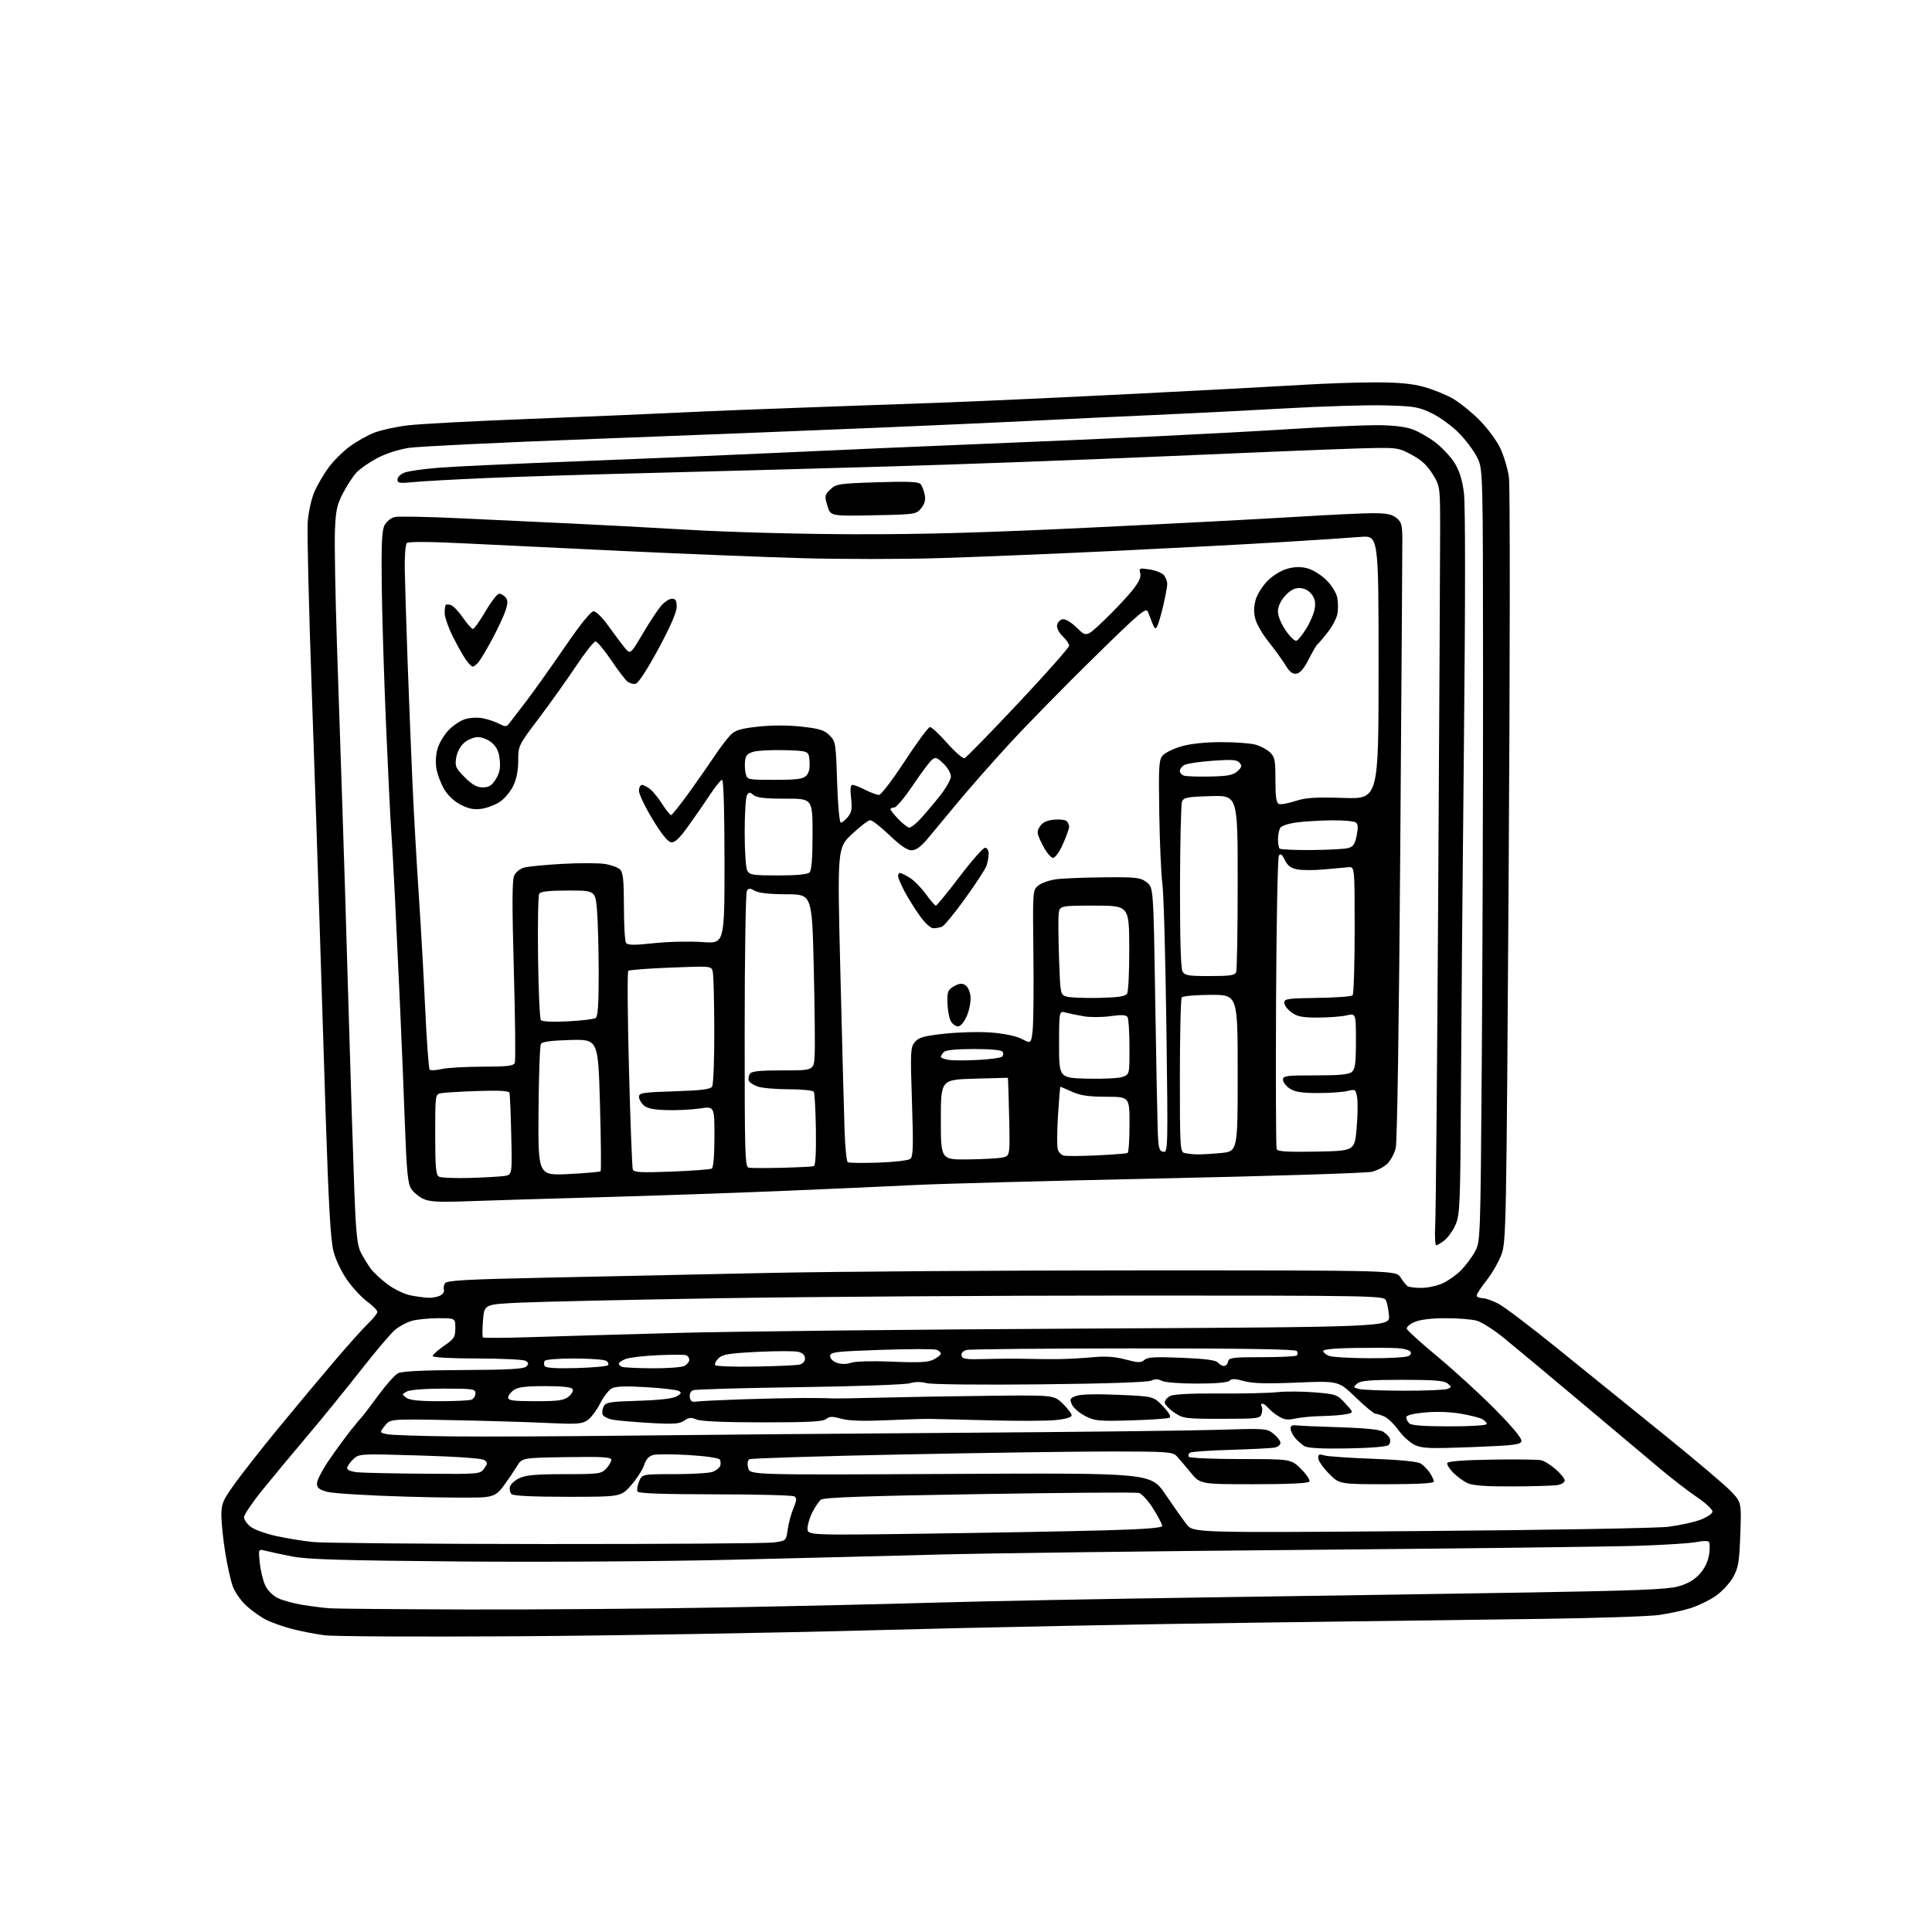 <?xml version="1.0" encoding="UTF-8" standalone="no"?>
<svg 
  version="1.1" 
  xmlns="http://www.w3.org/2000/svg" 
  xmlns:xlink="http://www.w3.org/1999/xlink" 
  xmlns:svg="http://www.w3.org/2000/svg"
  xmlns:rdf="http://www.w3.org/1999/02/22-rdf-syntax-ns#"
  xmlns:cc="http://creativecommons.org/ns#"
  xmlns:dc="http://purl.org/dc/elements/1.1/"
  viewBox="0 0 768 768"
  width="768"
  height="768"
>
<style>svg {background-color: white; }</style>"
<path stroke="none" fill="black" fill-rule="evenodd" d="M205.50,650.44C167.00,650.69 132.57,650.52 129.00,650.05C125.42,649.58 119.60,648.45 116.06,647.52C112.52,646.60 107.89,644.96 105.76,643.88C103.64,642.80 100.16,640.33 98.01,638.39C95.87,636.46 93.42,632.99 92.56,630.69C91.71,628.38 90.33,622.23 89.51,617.00C88.68,611.77 88.01,605.18 88.00,602.36C88.00,597.73 88.54,596.46 93.36,589.73C96.32,585.62 104.04,575.78 110.53,567.88C117.03,559.97 126.94,548.10 132.56,541.50C138.18,534.90 144.40,527.95 146.39,526.05C148.38,524.16 150.00,522.11 150.00,521.50C150.00,520.88 148.21,519.06 146.01,517.44C143.82,515.82 140.24,511.98 138.06,508.91C135.80,505.72 133.44,500.78 132.56,497.41C131.43,493.03 130.63,479.22 129.48,444.00C128.62,417.88 127.49,382.32 126.97,365.00C126.44,347.68 125.06,306.73 123.91,274.00C122.75,241.27 122.04,211.35 122.32,207.50C122.60,203.65 123.78,198.29 124.95,195.59C126.11,192.89 128.65,188.52 130.58,185.89C132.52,183.25 136.34,179.45 139.08,177.44C141.82,175.43 146.24,172.96 148.90,171.95C151.56,170.94 157.50,169.65 162.12,169.09C166.73,168.52 188.50,167.37 210.50,166.52C232.50,165.67 259.50,164.53 270.50,163.99C281.50,163.45 303.77,162.55 320.00,162.00C336.23,161.44 361.65,160.53 376.50,159.97C391.35,159.41 425.77,157.82 453.00,156.44C480.23,155.07 509.48,153.50 518.00,152.97C526.52,152.44 539.36,152.01 546.52,152.00C556.08,152.00 561.30,152.49 566.14,153.83C569.78,154.84 574.94,156.94 577.62,158.51C580.31,160.08 585.00,163.87 588.06,166.93C591.12,169.99 594.83,174.97 596.30,178.00C597.77,181.03 599.36,186.33 599.83,189.80C600.30,193.30 600.26,262.12 599.73,344.80C598.81,488.87 598.72,493.66 596.82,498.75C595.74,501.64 593.09,506.24 590.93,508.97C588.77,511.71 587.00,514.40 587.00,514.97C587.00,515.54 588.01,516.01 589.25,516.03C590.49,516.04 593.39,517.06 595.71,518.28C598.03,519.50 608.54,527.48 619.07,536.00C629.60,544.52 648.41,559.73 660.86,569.79C673.31,579.84 685.47,590.12 687.88,592.61C692.26,597.16 692.26,597.16 691.80,609.91C691.40,621.02 691.03,623.21 688.92,627.00C687.59,629.38 684.44,632.75 681.91,634.48C679.39,636.21 674.89,638.38 671.91,639.30C668.94,640.23 663.35,641.43 659.50,641.98C655.65,642.53 634.95,643.22 613.50,643.52C592.05,643.82 540.08,644.51 498.00,645.05C455.93,645.59 388.65,646.92 348.50,648.01C308.35,649.10 244.00,650.19 205.50,650.44zM186.00,639.79C213.78,639.86 259.68,639.50 288.00,638.98C316.32,638.46 354.35,637.60 372.50,637.05C390.65,636.51 439.02,635.58 480.00,634.99C520.98,634.40 578.58,633.52 608.00,633.03C649.96,632.33 662.68,631.82 666.98,630.66C670.76,629.63 673.41,628.13 675.57,625.77C677.58,623.58 678.93,620.83 679.38,618.02C679.76,615.63 679.72,613.32 679.29,612.89C678.85,612.45 676.70,612.49 674.50,612.97C672.30,613.45 661.95,614.12 651.50,614.47C641.05,614.83 581.65,615.55 519.50,616.09C457.35,616.62 391.65,617.46 373.50,617.95C355.35,618.44 318.00,619.37 290.50,620.03C262.25,620.70 215.05,620.99 182.00,620.71C135.71,620.30 121.93,619.89 116.00,618.70C111.88,617.88 107.19,616.87 105.59,616.46C102.69,615.71 102.69,615.71 103.27,621.28C103.58,624.35 104.57,628.39 105.45,630.26C106.40,632.26 108.48,634.33 110.49,635.29C112.37,636.19 116.75,637.39 120.21,637.96C123.67,638.52 128.53,639.14 131.00,639.32C133.47,639.50 158.22,639.71 186.00,639.79zM217.00,613.78C264.02,613.80 304.75,613.53 307.49,613.16C312.48,612.50 312.48,612.50 313.12,608.00C313.47,605.52 314.50,601.73 315.40,599.57C316.71,596.45 316.79,595.48 315.77,594.84C315.07,594.39 300.91,594.02 284.31,594.02C264.13,594.01 253.90,593.65 253.46,592.94C253.10,592.36 253.36,590.56 254.03,588.94C255.24,586.00 255.24,586.00 268.06,586.00C275.10,586.00 281.96,585.58 283.30,585.08C284.63,584.57 285.97,583.52 286.27,582.74C286.57,581.96 286.51,580.82 286.13,580.21C285.74,579.58 280.49,578.81 273.85,578.41C267.47,578.03 261.10,578.01 259.70,578.36C257.95,578.80 256.80,580.07 256.03,582.42C255.41,584.29 253.08,587.89 250.87,590.42C246.83,595.00 246.83,595.00 225.62,595.00C211.71,595.00 204.03,594.63 203.32,593.92C202.72,593.32 202.45,592.00 202.71,590.98C202.98,589.97 204.68,588.43 206.50,587.57C209.03,586.37 213.22,586.00 224.36,586.00C238.05,586.00 239.04,585.87 240.96,583.81C242.08,582.61 243.00,581.02 243.00,580.29C243.00,579.22 239.52,579.01 225.27,579.23C207.54,579.50 207.54,579.50 205.52,582.81C204.41,584.63 202.13,588.01 200.45,590.31C197.88,593.84 196.71,594.60 192.95,595.12C190.50,595.46 176.30,595.38 161.38,594.94C146.47,594.51 132.40,593.65 130.13,593.04C126.82,592.14 126.00,591.47 126.00,589.64C126.00,588.38 128.25,584.09 131.01,580.09C133.76,576.09 137.70,570.72 139.76,568.16C141.82,565.60 143.75,563.27 144.06,563.00C144.37,562.73 147.17,559.04 150.28,554.80C153.39,550.57 156.94,546.57 158.17,545.91C159.71,545.09 167.83,544.68 184.15,544.61C202.11,544.53 208.22,544.19 209.19,543.21C210.25,542.15 210.21,541.74 208.99,540.97C208.17,540.45 199.51,540.02 189.75,540.02C179.19,540.01 172.00,539.61 172.00,539.05C172.00,538.52 174.03,536.70 176.50,535.00C180.55,532.21 181.00,531.51 181.00,527.95C181.00,524.00 181.00,524.00 174.25,524.01C170.54,524.01 165.83,524.48 163.78,525.04C161.74,525.61 158.69,527.23 157.01,528.65C155.33,530.06 149.15,537.36 143.28,544.86C137.41,552.36 127.84,564.12 122.01,571.00C116.18,577.88 108.17,587.52 104.21,592.43C100.24,597.34 97.00,602.15 97.00,603.11C97.00,604.07 98.16,605.76 99.57,606.87C100.98,607.98 105.49,609.64 109.58,610.55C113.68,611.46 120.29,612.55 124.27,612.97C128.24,613.39 169.97,613.75 217.00,613.78zM368.75,609.64C395.01,609.28 426.74,608.69 439.25,608.34C455.14,607.89 462.00,607.36 462.00,606.57C462.00,605.95 460.39,602.86 458.42,599.72C456.38,596.46 453.91,593.77 452.67,593.46C451.48,593.16 422.89,593.37 389.14,593.93C343.74,594.67 327.40,595.25 326.32,596.15C325.51,596.82 323.99,599.07 322.93,601.14C321.87,603.22 321.00,606.13 321.00,607.61C321.00,610.30 321.00,610.30 368.75,609.64zM564.76,608.62C614.48,608.24 658.76,607.47 663.14,606.92C667.52,606.37 673.22,605.14 675.80,604.18C678.37,603.23 680.60,601.78 680.74,600.97C680.88,600.13 678.29,597.67 674.66,595.20C671.18,592.84 664.74,587.89 660.34,584.20C655.95,580.52 641.65,568.50 628.56,557.50C615.48,546.50 601.56,534.90 597.64,531.73C593.71,528.55 588.93,525.52 587.00,524.98C585.08,524.45 579.55,524.01 574.72,524.01C569.20,524.00 564.61,524.55 562.38,525.49C560.38,526.32 559.00,527.53 559.23,528.24C559.45,528.93 565.00,533.95 571.57,539.39C578.13,544.84 588.36,554.20 594.31,560.21C601.07,567.03 605.00,571.76 604.80,572.82C604.52,574.29 602.11,574.59 585.13,575.25C568.31,575.89 565.34,575.78 562.36,574.37C560.48,573.47 557.57,570.83 555.89,568.50C554.21,566.16 551.73,563.74 550.37,563.12C549.02,562.51 547.40,562.00 546.78,562.00C546.17,562.00 542.61,559.06 538.88,555.46C532.11,548.91 532.11,548.91 515.60,549.60C503.37,550.11 497.90,549.95 494.49,549.00C491.04,548.03 489.61,547.99 488.75,548.85C488.01,549.59 483.31,550.00 475.73,550.00C469.00,550.00 462.98,549.52 461.81,548.90C460.37,548.13 459.11,548.11 457.62,548.83C456.31,549.47 439.50,550.03 413.56,550.30C389.35,550.55 370.20,550.34 368.26,549.81C366.14,549.22 363.72,549.24 361.70,549.86C359.94,550.41 340.20,551.11 317.84,551.42C295.48,551.73 276.45,552.28 275.54,552.62C274.57,553.00 274.02,554.12 274.20,555.38C274.43,557.02 275.07,557.42 277.00,557.14C278.38,556.94 286.25,556.55 294.50,556.27C302.75,556.00 313.55,555.75 318.50,555.73C323.45,555.70 328.62,555.77 330.00,555.87C331.38,555.97 340.38,555.84 350.00,555.59C359.62,555.34 379.08,555.00 393.23,554.85C418.95,554.56 418.95,554.56 422.48,557.98C424.41,559.86 426.00,561.94 426.00,562.62C426.00,563.38 423.66,564.09 419.75,564.50C416.31,564.86 404.27,564.90 393.00,564.60C381.73,564.30 370.93,564.04 369.00,564.03C367.07,564.01 359.46,564.26 352.08,564.58C342.94,564.98 337.28,564.78 334.34,563.95C330.83,562.97 329.71,563.00 328.40,564.09C327.14,565.12 321.46,565.42 303.14,565.41C287.82,565.41 278.58,565.00 276.87,564.27C274.76,563.37 273.80,563.45 271.99,564.72C270.13,566.02 267.85,566.18 258.62,565.66C252.51,565.31 245.84,564.74 243.81,564.39C241.78,564.04 239.87,563.10 239.56,562.31C239.26,561.51 239.45,560.03 239.98,559.03C240.84,557.44 242.62,557.15 253.73,556.83C261.94,556.59 267.36,555.97 268.91,555.11C270.87,554.01 271.04,553.60 269.84,552.93C269.03,552.48 263.19,551.79 256.87,551.42C248.80,550.93 244.72,551.08 243.19,551.90C241.98,552.54 239.87,555.30 238.49,558.02C237.11,560.74 234.84,563.72 233.44,564.63C231.23,566.08 229.04,566.21 217.19,565.64C209.66,565.28 192.61,564.77 179.30,564.52C155.10,564.05 155.10,564.05 152.97,566.77C150.83,569.49 150.83,569.49 153.92,570.12C155.62,570.47 167.25,570.86 179.76,570.99C192.27,571.12 224.10,570.98 250.50,570.68C276.90,570.37 335.85,569.87 381.50,569.56C427.15,569.25 473.27,568.72 484.00,568.38C503.03,567.78 503.57,567.82 506.25,569.95C507.76,571.16 509.00,572.78 509.00,573.55C509.00,574.33 507.99,575.17 506.75,575.42C505.51,575.68 497.68,576.08 489.34,576.33C481.01,576.57 473.69,577.07 473.08,577.45C472.47,577.83 472.23,578.56 472.54,579.07C472.87,579.59 481.88,580.00 493.18,580.00C513.24,580.00 513.24,580.00 517.20,583.96C519.38,586.14 520.87,588.39 520.52,588.96C520.11,589.63 512.17,590.00 498.49,590.00C477.10,590.00 477.10,590.00 473.30,585.34C471.21,582.78 468.71,579.86 467.75,578.84C466.15,577.15 464.01,577.00 442.25,576.98C429.19,576.97 391.62,577.50 358.76,578.17C325.90,578.83 298.50,579.69 297.87,580.08C297.17,580.52 297.00,581.84 297.42,583.55C298.12,586.32 298.12,586.32 377.81,585.91C457.50,585.50 457.50,585.50 463.25,594.00C466.41,598.67 470.20,604.03 471.67,605.91C474.34,609.32 474.34,609.32 564.76,608.62zM601.50,590.88C590.99,590.93 585.60,590.55 583.50,589.62C581.85,588.88 579.25,587.02 577.72,585.47C576.19,583.93 575.11,582.18 575.30,581.59C575.54,580.88 581.69,580.40 593.08,580.22C602.66,580.06 611.50,580.18 612.73,580.48C613.96,580.78 616.55,582.42 618.48,584.12C620.42,585.82 622.00,587.80 622.00,588.52C622.00,589.25 620.76,590.06 619.25,590.32C617.74,590.59 609.75,590.84 601.50,590.88zM551.21,590.00C532.42,590.00 532.42,590.00 528.21,585.71C525.89,583.35 524.00,580.60 524.00,579.60C524.00,578.14 524.46,577.92 526.25,578.52C527.49,578.93 536.15,579.54 545.50,579.88C555.85,580.26 563.33,580.97 564.61,581.71C565.77,582.37 567.46,584.05 568.36,585.42C569.26,586.80 570.00,588.40 570.00,588.96C570.00,589.64 563.50,590.00 551.21,590.00zM168.69,585.83C190.67,586.00 190.90,585.98 192.46,583.75C193.86,581.75 193.87,581.38 192.53,580.40C191.60,579.72 181.75,579.02 166.90,578.58C142.81,577.86 142.77,577.86 140.39,580.10C139.07,581.34 138.00,582.92 138.00,583.62C138.00,584.38 139.69,585.04 142.25,585.27C144.59,585.48 156.49,585.73 168.69,585.83zM535.70,575.77C525.21,575.95 519.88,575.66 518.51,574.84C517.42,574.17 515.75,572.70 514.80,571.57C513.84,570.43 513.05,568.77 513.03,567.89C513.01,566.78 513.71,566.38 515.25,566.59C516.49,566.77 524.30,567.12 532.62,567.36C542.69,567.67 548.44,568.26 549.85,569.14C551.01,569.86 552.21,571.10 552.51,571.90C552.82,572.69 552.58,573.82 551.98,574.42C551.33,575.07 544.92,575.61 535.70,575.77zM576.20,567.00C585.04,567.00 591.00,566.61 591.00,566.04C591.00,565.50 590.18,564.63 589.18,564.10C588.18,563.56 584.33,562.59 580.62,561.95C576.54,561.24 570.95,561.05 566.44,561.47C561.65,561.92 559.00,562.60 559.00,563.39C559.00,564.05 559.54,565.14 560.20,565.80C561.03,566.63 566.02,567.00 576.20,567.00zM449.67,564.62C436.63,565.00 435.17,564.85 431.34,562.86C429.05,561.67 426.69,559.63 426.10,558.32C425.14,556.20 425.32,555.83 427.76,554.90C429.48,554.24 435.69,554.08 444.50,554.46C458.50,555.06 458.50,555.06 462.26,558.97C464.60,561.39 465.61,563.12 464.93,563.54C464.34,563.91 457.47,564.40 449.67,564.62zM514.82,563.90C511.97,564.56 510.49,564.37 508.32,563.04C506.77,562.10 504.88,560.58 504.13,559.66C503.37,558.75 502.33,558.00 501.82,558.00C501.30,558.00 501.16,558.45 501.51,559.01C501.85,559.56 501.84,560.91 501.50,562.01C500.90,563.88 499.96,564.00 485.66,564.00C471.04,564.00 470.32,563.90 466.73,561.46C464.68,560.07 463.00,558.28 463.00,557.50C463.00,556.71 463.95,555.56 465.10,554.95C466.45,554.22 473.34,553.86 484.35,553.94C493.78,554.01 504.31,553.77 507.74,553.41C511.17,553.05 517.90,553.09 522.70,553.49C531.08,554.19 531.56,554.36 534.77,557.86C538.11,561.50 538.11,561.50 535.31,562.13C533.76,562.48 529.35,562.83 525.50,562.91C521.65,562.98 516.84,563.43 514.82,563.90zM174.61,557.00C180.78,557.00 186.55,556.73 187.42,556.39C188.29,556.06 189.00,554.93 189.00,553.89C189.00,552.14 188.10,552.00 176.43,552.00C168.99,552.00 163.01,552.46 161.75,553.13C159.71,554.23 159.70,554.31 161.51,555.63C162.83,556.60 166.69,557.00 174.61,557.00zM212.89,557.00C221.97,557.00 224.16,556.69 226.05,555.16C227.33,554.12 228.01,552.82 227.60,552.16C227.13,551.40 223.35,551.00 216.66,551.00C209.03,551.00 205.88,551.39 204.22,552.56C203.00,553.41 202.00,554.76 202.00,555.56C202.00,556.73 204.07,557.00 212.89,557.00zM558.00,552.83C566.52,552.85 574.33,552.53 575.35,552.13C577.10,551.44 577.11,551.33 575.44,549.95C574.07,548.81 570.19,548.50 557.50,548.50C544.66,548.50 540.94,548.81 539.52,549.98C537.83,551.38 537.86,551.50 540.12,552.13C541.43,552.50 549.48,552.81 558.00,552.83zM229.03,543.83C235.52,543.65 241.20,543.14 241.64,542.70C242.08,542.25 241.78,541.47 240.97,540.96C240.16,540.45 234.46,540.02 228.31,540.02C221.91,540.01 216.85,540.43 216.50,541.00C216.16,541.55 216.18,542.49 216.55,543.08C216.99,543.79 221.30,544.05 229.03,543.83zM259.32,543.92C265.26,543.96 271.00,543.53 272.07,542.96C273.13,542.40 274.00,541.31 274.00,540.55C274.00,539.79 273.44,538.97 272.75,538.72C272.06,538.47 267.00,538.47 261.50,538.71C256.00,538.96 250.26,539.62 248.75,540.20C247.24,540.77 246.00,541.60 246.00,542.04C246.00,542.48 246.56,543.06 247.25,543.34C247.94,543.62 253.37,543.88 259.32,543.92zM300.15,543.23C308.59,543.09 316.51,542.74 317.75,542.46C319.15,542.15 320.00,541.22 320.00,540.00C320.00,538.71 319.09,537.81 317.35,537.37C315.90,537.01 308.59,537.02 301.10,537.39C289.75,537.96 287.19,538.38 285.63,539.93C284.60,540.96 283.99,542.18 284.28,542.65C284.57,543.12 291.71,543.38 300.15,543.23zM338.38,541.70C340.08,541.12 346.86,540.95 354.83,541.28C365.58,541.73 368.97,541.55 371.20,540.40C372.74,539.60 374.00,538.56 374.00,538.08C374.00,537.60 373.22,536.92 372.27,536.55C371.32,536.19 361.42,536.21 350.27,536.59C331.82,537.23 330.00,537.45 330.00,539.06C330.00,540.10 331.14,541.22 332.75,541.76C334.49,542.35 336.56,542.33 338.38,541.70zM486.55,543.00C487.27,543.00 488.01,542.21 488.19,541.25C488.49,539.69 489.95,539.50 501.67,539.50C508.90,539.50 515.13,539.19 515.51,538.82C515.89,538.44 515.90,537.65 515.54,537.07C515.09,536.33 495.09,536.00 450.69,536.01C415.39,536.02 385.47,536.30 384.20,536.64C382.79,537.02 382.02,537.88 382.22,538.88C382.49,540.26 383.93,540.46 392.02,540.23C397.23,540.09 404.43,540.05 408.00,540.15C411.57,540.25 417.43,540.30 421.00,540.26C424.57,540.21 430.65,539.88 434.50,539.51C439.51,539.04 443.19,539.29 447.43,540.42C452.52,541.76 453.58,541.79 454.93,540.59C456.18,539.47 459.22,539.30 469.75,539.74C479.12,540.13 483.32,540.68 484.12,541.64C484.74,542.39 485.83,543.00 486.55,543.00zM544.50,539.92C552.20,539.95 559.17,539.55 559.99,539.03C560.97,538.41 561.14,537.75 560.49,537.12C559.95,536.59 557.70,536.05 555.50,535.91C553.30,535.76 545.76,535.73 538.75,535.82C530.76,535.93 526.00,536.39 526.00,537.03C526.00,537.60 527.01,538.47 528.25,538.97C529.49,539.47 536.80,539.89 544.50,539.92zM210.48,531.55C220.39,531.22 246.95,530.46 269.50,529.85C292.05,529.25 364.95,528.47 431.50,528.13C552.50,527.50 552.50,527.50 552.14,523.00C551.95,520.52 551.37,517.71 550.86,516.75C549.98,515.10 544.18,515.00 450.71,515.00C396.15,514.99 322.02,515.48 286.00,516.07C249.97,516.67 214.20,517.46 206.50,517.83C192.50,518.50 192.50,518.50 192.00,524.83C191.72,528.31 191.71,531.38 191.98,531.65C192.25,531.91 200.57,531.87 210.48,531.55zM170.32,515.89C171.86,515.95 173.99,515.54 175.03,514.98C176.07,514.43 176.72,513.41 176.47,512.73C176.22,512.06 176.42,510.87 176.91,510.11C177.63,508.98 185.27,508.56 217.15,507.89C238.79,507.43 278.10,506.60 304.50,506.03C330.90,505.46 398.05,505.00 453.73,505.00C554.95,505.00 554.95,505.00 556.70,507.75C557.67,509.26 558.91,510.83 559.48,511.23C560.04,511.64 562.52,511.97 565.00,511.96C567.48,511.96 571.30,511.13 573.50,510.13C575.70,509.12 579.00,506.77 580.84,504.90C582.67,503.03 585.15,499.70 586.34,497.50C588.48,493.54 588.50,492.87 589.03,422.50C589.32,383.45 589.55,314.38 589.53,269.00C589.50,186.50 589.50,186.50 587.20,181.84C585.94,179.28 582.69,174.93 579.99,172.18C577.28,169.43 572.46,165.90 569.28,164.34C564.01,161.75 562.36,161.47 550.65,161.15C543.58,160.95 525.35,161.51 510.15,162.38C494.94,163.25 471.48,164.43 458.00,165.01C444.52,165.59 425.40,166.50 415.50,167.02C405.60,167.55 376.12,168.88 350.00,169.98C323.88,171.08 272.57,173.11 236.00,174.49C199.43,175.86 166.38,177.46 162.56,178.03C158.43,178.66 153.32,180.31 149.92,182.12C146.79,183.79 143.09,186.36 141.71,187.83C140.34,189.30 137.93,192.97 136.36,196.00C133.93,200.68 133.45,202.92 133.14,211.00C132.94,216.22 133.30,236.47 133.93,256.00C134.57,275.52 135.49,303.20 135.99,317.50C136.49,331.80 137.61,368.02 138.47,398.00C139.34,427.98 140.42,461.95 140.86,473.50C141.53,490.74 142.00,495.13 143.49,498.00C144.49,499.93 146.25,502.78 147.40,504.34C148.56,505.91 151.61,508.74 154.19,510.64C156.77,512.53 160.82,514.47 163.19,514.93C165.56,515.40 168.77,515.83 170.32,515.89zM570.91,495.00C570.46,495.00 570.29,491.29 570.53,486.75C570.77,482.21 571.30,422.93 571.71,355.00C572.12,287.07 572.46,222.91 572.47,212.42C572.50,193.34 572.50,193.34 569.48,188.46C567.29,184.91 564.98,182.80 560.98,180.68C555.50,177.77 555.50,177.77 537.00,178.36C526.83,178.69 492.85,180.07 461.50,181.45C430.15,182.82 381.32,184.61 353.00,185.44C324.68,186.26 282.15,187.42 258.50,188.01C234.85,188.59 205.38,189.51 193.00,190.05C180.62,190.58 167.69,191.30 164.25,191.65C158.84,192.19 158.00,192.06 158.00,190.61C158.00,189.70 159.24,188.47 160.75,187.88C162.26,187.29 168.22,186.43 174.00,185.96C179.78,185.48 203.18,184.39 226.00,183.52C248.82,182.65 286.40,181.05 309.50,179.98C332.60,178.90 368.60,177.34 389.50,176.50C410.40,175.66 441.90,174.29 459.50,173.45C477.10,172.61 501.85,171.28 514.50,170.47C527.15,169.67 541.81,169.01 547.07,169.01C553.01,169.00 558.32,169.57 561.07,170.51C563.51,171.34 567.74,173.71 570.47,175.78C573.20,177.85 576.69,181.56 578.22,184.03C580.17,187.19 581.28,190.76 581.94,196.01C582.52,200.69 582.52,237.86 581.94,295.00C581.42,345.33 580.88,408.10 580.74,434.50C580.50,478.74 580.34,482.83 578.63,486.77C577.60,489.12 575.63,491.93 574.25,493.02C572.86,494.11 571.36,495.00 570.91,495.00zM186.00,477.51C174.60,477.93 170.82,477.74 168.33,476.60C166.58,475.81 164.40,474.01 163.48,472.61C162.11,470.52 161.65,465.83 160.95,446.78C160.48,433.98 159.62,413.15 159.05,400.50C158.48,387.85 157.56,368.27 157.01,357.00C156.46,345.73 155.78,333.57 155.50,330.00C155.22,326.43 154.31,307.98 153.49,289.00C152.67,270.02 151.89,244.79 151.75,232.93C151.55,216.04 151.80,210.79 152.89,208.73C153.66,207.28 155.48,205.83 156.93,205.52C158.38,205.20 169.68,205.41 182.04,205.99C194.39,206.57 213.95,207.49 225.50,208.03C237.05,208.57 259.10,209.74 274.50,210.64C290.19,211.56 318.77,212.32 339.50,212.37C366.72,212.45 391.70,211.74 434.00,209.70C465.62,208.18 502.07,206.27 515.00,205.47C527.92,204.67 541.71,204.01 545.64,204.00C551.15,204.00 553.31,204.43 555.10,205.88C557.13,207.52 557.43,208.66 557.45,214.63C557.46,218.41 557.09,273.48 556.63,337.00C556.14,405.38 555.41,454.08 554.83,456.36C554.30,458.49 552.82,461.27 551.55,462.55C550.27,463.82 547.49,465.28 545.36,465.80C543.24,466.32 505.50,467.51 461.50,468.45C417.50,469.39 373.62,470.56 364.00,471.05C354.38,471.54 330.07,472.63 310.00,473.46C289.93,474.28 257.07,475.41 237.00,475.96C216.93,476.52 193.97,477.21 186.00,477.51zM186.73,468.25C192.65,468.08 198.87,467.72 200.54,467.46C203.59,466.99 203.59,466.99 203.23,451.24C203.03,442.58 202.71,435.00 202.52,434.39C202.28,433.62 198.33,433.41 189.83,433.69C183.05,433.92 176.49,434.32 175.25,434.57C173.03,435.03 173.00,435.25 173.00,450.97C173.00,463.97 173.27,467.05 174.48,467.73C175.29,468.18 180.80,468.41 186.73,468.25zM226.07,466.70C232.77,466.36 238.47,465.86 238.74,465.59C239.02,465.32 238.91,453.40 238.50,439.12C237.77,413.14 237.77,413.14 226.79,413.41C219.26,413.60 215.57,414.09 215.03,414.96C214.60,415.65 214.16,427.72 214.07,441.77C213.89,467.31 213.89,467.31 226.07,466.70zM267.00,465.73C275.22,465.41 282.41,464.87 282.97,464.52C283.58,464.14 284.00,459.00 284.00,451.83C284.00,439.77 284.00,439.77 278.25,440.63C275.09,441.11 269.18,441.40 265.12,441.29C259.82,441.14 257.22,440.60 255.87,439.38C254.84,438.45 254.00,436.92 254.00,435.97C254.00,434.45 255.62,434.20 268.08,433.81C278.81,433.46 282.38,433.02 283.08,431.93C283.59,431.14 283.98,421.05 283.94,409.50C283.91,397.95 283.64,387.49 283.33,386.25C282.78,384.00 282.78,384.00 266.64,384.63C257.76,384.97 250.16,385.56 249.75,385.92C249.34,386.29 249.47,403.90 250.03,425.05C250.58,446.20 251.27,464.13 251.55,464.90C251.96,466.05 254.71,466.20 267.00,465.73zM310.89,464.21C317.28,464.04 322.96,463.76 323.52,463.58C324.16,463.37 324.46,458.00 324.33,449.12C324.21,441.35 323.84,434.54 323.50,434.00C323.16,433.45 318.70,433.00 313.59,433.00C308.48,433.00 302.92,432.52 301.23,431.93C299.54,431.34 297.94,430.29 297.67,429.59C297.40,428.89 297.58,427.68 298.06,426.91C298.73,425.82 301.72,425.50 311.21,425.50C323.50,425.50 323.50,425.50 323.84,419.50C324.02,416.20 323.86,400.45 323.48,384.50C322.78,355.50 322.78,355.50 312.64,355.49C306.03,355.48 301.67,355.01 300.12,354.13C298.13,353.01 297.61,353.01 296.89,354.15C296.42,354.89 296.02,379.88 296.02,409.68C296.00,459.10 296.14,463.88 297.64,464.18C298.54,464.35 304.50,464.37 310.89,464.21zM349.18,462.16C355.44,461.95 361.11,461.29 361.87,460.67C362.99,459.76 363.11,455.69 362.52,438.01C361.85,417.92 361.93,416.31 363.65,414.24C365.19,412.39 367.18,411.83 375.50,410.91C381.00,410.30 389.32,410.09 394.00,410.45C399.24,410.86 403.91,411.83 406.18,413.00C409.87,414.90 409.87,414.90 410.48,409.70C410.82,406.84 410.96,393.10 410.79,379.17C410.50,353.97 410.51,353.84 412.74,352.02C413.98,351.01 417.14,349.89 419.77,349.53C422.40,349.17 430.95,348.82 438.78,348.75C451.68,348.63 453.27,348.81 455.75,350.66C458.50,352.71 458.50,352.71 459.20,396.61C459.59,420.75 460.04,444.32 460.20,448.99C460.46,456.42 460.74,457.52 462.41,457.84C464.28,458.20 464.31,457.08 463.66,408.35C463.30,380.93 462.59,355.35 462.08,351.50C461.57,347.65 461.01,334.98 460.83,323.36C460.53,304.13 460.66,302.03 462.30,300.22C463.29,299.13 466.69,297.51 469.86,296.62C473.42,295.62 479.44,295.00 485.57,295.01C491.03,295.01 497.10,295.46 499.05,296.00C501.01,296.54 503.60,297.91 504.80,299.03C506.75,300.85 507.00,302.10 507.00,310.07C507.00,316.79 507.35,319.20 508.38,319.59C509.14,319.88 512.08,319.36 514.91,318.43C519.08,317.07 522.75,316.83 534.04,317.19C548.00,317.64 548.00,317.64 548.00,265.23C548.00,212.83 548.00,212.83 540.75,213.43C536.76,213.77 522.70,214.70 509.50,215.50C496.30,216.30 466.38,217.88 443.00,219.00C419.62,220.12 388.36,221.41 373.53,221.86C358.70,222.32 333.73,222.32 318.03,221.86C302.34,221.40 270.38,220.11 247.00,219.00C223.62,217.88 195.09,216.51 183.59,215.95C170.15,215.29 162.33,215.27 161.71,215.89C161.18,216.42 160.82,221.05 160.90,226.18C160.98,231.30 161.48,247.65 162.01,262.50C162.55,277.35 163.43,299.40 163.97,311.50C164.52,323.60 165.64,343.40 166.46,355.50C167.27,367.60 168.43,388.07 169.02,401.00C169.62,413.93 170.42,424.82 170.80,425.20C171.19,425.59 173.30,425.48 175.50,424.97C177.70,424.46 185.03,424.04 191.78,424.02C201.90,424.00 204.17,423.73 204.65,422.46C204.98,421.61 204.80,405.08 204.26,385.71C203.54,360.06 203.57,349.84 204.39,348.06C205.01,346.70 206.78,345.29 208.43,344.85C210.04,344.43 216.83,343.77 223.52,343.40C230.21,343.03 237.77,343.04 240.33,343.42C242.89,343.81 245.66,344.80 246.49,345.63C247.68,346.83 248.00,349.91 248.02,360.32C248.02,367.57 248.39,374.07 248.83,374.76C249.46,375.75 251.81,375.79 260.06,374.92C265.80,374.32 274.44,374.13 279.25,374.49C288.00,375.15 288.00,375.15 288.00,342.58C288.00,322.75 287.63,310.00 287.05,310.00C286.53,310.00 284.41,312.59 282.34,315.75C280.26,318.91 276.36,324.56 273.66,328.30C270.01,333.38 268.25,335.03 266.74,334.80C265.41,334.60 262.88,331.45 259.36,325.60C256.41,320.71 254.00,315.65 254.00,314.35C254.00,313.06 254.56,312.01 255.25,312.03C255.94,312.05 257.45,312.86 258.61,313.83C259.77,314.80 261.91,317.48 263.37,319.80C264.83,322.11 266.36,323.99 266.76,323.98C267.17,323.97 270.43,319.90 274.00,314.93C277.57,309.95 282.21,303.32 284.29,300.19C286.38,297.06 289.14,293.44 290.42,292.15C292.30,290.25 294.41,289.61 301.38,288.85C306.81,288.25 313.19,288.25 318.62,288.85C325.76,289.63 327.68,290.23 329.75,292.30C332.17,294.71 332.27,295.38 332.77,310.90C333.06,320.02 333.69,327.00 334.23,327.00C334.75,327.00 336.02,325.99 337.04,324.75C338.55,322.93 338.79,321.49 338.32,317.25C337.90,313.55 338.07,312.00 338.90,312.00C339.55,312.00 341.84,312.90 344.00,314.00C346.16,315.10 348.59,316.00 349.41,316.00C350.22,316.00 354.86,309.93 359.70,302.51C364.54,295.10 369.03,289.02 369.69,289.01C370.34,289.01 373.43,291.89 376.55,295.43C379.67,298.96 382.77,301.64 383.44,301.38C384.12,301.13 393.74,291.26 404.83,279.46C415.92,267.66 425.00,257.40 425.00,256.67C425.00,255.95 423.86,254.27 422.46,252.96C421.00,251.59 420.04,249.71 420.21,248.55C420.37,247.43 421.34,246.36 422.36,246.17C423.49,245.95 425.73,247.28 428.05,249.55C431.89,253.30 431.89,253.30 439.08,246.40C443.04,242.60 447.97,237.37 450.05,234.77C452.75,231.39 453.66,229.42 453.26,227.87C452.72,225.81 452.92,225.73 457.09,226.38C459.52,226.76 462.06,227.81 462.75,228.72C463.44,229.64 464.00,231.17 464.00,232.13C464.00,233.09 463.29,236.93 462.43,240.66C461.56,244.39 460.47,248.12 460.01,248.95C459.32,250.17 458.98,249.99 458.19,247.98C457.66,246.62 456.83,244.52 456.36,243.31C455.58,241.32 453.63,242.97 434.41,261.81C422.81,273.19 407.73,288.59 400.91,296.03C394.08,303.47 384.98,313.82 380.68,319.03C376.37,324.24 371.06,330.64 368.87,333.25C366.05,336.62 364.15,338.00 362.36,338.00C360.63,338.00 357.86,336.11 353.58,332.00C350.14,328.70 346.69,326.02 345.92,326.04C345.14,326.06 341.87,328.55 338.67,331.57C332.83,337.07 332.83,337.07 334.08,387.28C334.76,414.90 335.51,442.89 335.73,449.48C335.95,456.07 336.52,461.70 337.00,462.00C337.48,462.29 342.96,462.37 349.18,462.16zM384.75,460.88C390.66,460.82 396.85,460.47 398.50,460.12C401.50,459.48 401.50,459.48 401.15,443.99C400.95,435.47 400.73,428.48 400.65,428.45C400.57,428.42 394.54,428.58 387.25,428.80C374.00,429.20 374.00,429.20 374.00,445.10C374.00,461.00 374.00,461.00 384.75,460.88zM436.00,459.28C442.32,458.99 447.84,458.55 448.25,458.31C448.66,458.08 449.00,452.96 449.00,446.94C449.00,436.00 449.00,436.00 439.75,435.98C432.71,435.96 429.46,435.48 426.14,433.98C423.74,432.89 421.67,432.00 421.53,432.00C421.39,432.00 420.95,437.17 420.56,443.49C420.18,449.81 420.14,455.85 420.48,456.92C420.82,457.99 421.86,459.09 422.80,459.35C423.73,459.61 429.68,459.58 436.00,459.28zM475.50,458.88C477.15,458.94 481.54,458.70 485.25,458.35C492.00,457.71 492.00,457.71 492.00,426.58C492.00,395.44 492.00,395.44 481.25,395.47C475.28,395.49 470.17,395.94 469.77,396.50C469.36,397.05 469.02,411.08 469.02,427.68C469.00,455.58 469.13,457.89 470.75,458.31C471.71,458.56 473.85,458.82 475.50,458.88zM523.23,457.78C538.50,457.50 538.50,457.50 539.28,448.50C539.71,443.55 539.80,438.01 539.47,436.18C538.91,433.02 538.74,432.90 535.69,433.68C533.94,434.13 528.65,434.50 523.95,434.50C517.46,434.50 514.76,434.08 512.70,432.73C511.22,431.75 510.00,430.17 510.00,429.21C510.00,427.64 511.29,427.47 522.84,427.48C532.28,427.50 536.13,427.14 537.34,426.13C538.70,425.00 539.00,422.77 539.00,413.77C539.00,402.78 539.00,402.78 535.25,403.64C533.19,404.11 528.04,404.50 523.82,404.50C517.57,404.50 515.62,404.11 513.32,402.39C511.77,401.23 510.50,399.51 510.50,398.57C510.50,397.04 511.96,396.83 523.67,396.68C530.91,396.58 537.21,396.13 537.67,395.67C538.13,395.21 538.50,383.51 538.50,369.67C538.50,344.50 538.50,344.50 536.00,344.73C534.62,344.85 530.29,345.25 526.38,345.61C522.46,345.97 517.67,345.97 515.74,345.61C513.14,345.12 511.84,344.15 510.74,341.87C509.61,339.55 509.03,339.13 508.37,340.15C507.89,340.89 507.39,367.15 507.25,398.50C507.11,429.85 507.21,456.07 507.48,456.78C507.84,457.75 511.56,457.99 523.23,457.78zM432.32,428.79C438.55,428.95 444.85,428.63 446.32,428.07C449.00,427.05 449.00,427.04 448.98,416.27C448.98,410.35 448.62,404.96 448.20,404.30C447.65,403.42 445.82,403.32 441.47,403.93C438.19,404.39 433.48,404.43 431.00,404.02C428.52,403.62 425.26,402.94 423.75,402.53C421.00,401.78 421.00,401.78 421.00,415.14C421.00,428.50 421.00,428.50 432.32,428.79zM389.00,421.33C393.68,421.08 397.89,420.49 398.36,420.02C398.84,419.56 398.92,418.69 398.55,418.09C398.14,417.41 393.80,417.00 387.14,417.00C380.12,417.00 375.98,417.42 375.20,418.20C374.54,418.86 374.00,419.73 374.00,420.14C374.00,420.54 375.46,421.08 377.25,421.33C379.04,421.59 384.32,421.59 389.00,421.33zM380.80,408.00C379.85,408.00 378.55,407.02 377.91,405.83C377.27,404.64 376.69,401.41 376.63,398.65C376.51,394.16 376.79,393.46 379.24,392.06C381.32,390.88 382.41,390.76 383.74,391.60C384.75,392.23 385.63,394.21 385.80,396.22C385.97,398.16 385.30,401.60 384.32,403.87C383.21,406.43 381.87,408.00 380.80,408.00zM225.66,406.00C231.07,405.73 236.06,405.14 236.75,404.69C237.67,404.10 238.00,399.45 237.99,387.19C237.99,378.01 237.70,366.79 237.35,362.25C236.70,354.00 236.70,354.00 225.91,354.00C218.36,354.00 214.89,354.38 214.34,355.25C213.92,355.94 213.71,367.30 213.88,380.50C214.05,393.70 214.56,404.95 215.01,405.50C215.50,406.11 219.69,406.30 225.66,406.00zM436.80,396.68C444.60,396.50 447.33,396.09 448.04,394.97C448.55,394.16 448.94,385.96 448.90,376.75C448.83,360.00 448.83,360.00 434.97,360.00C421.12,360.00 421.12,360.00 420.81,363.75C420.64,365.81 420.73,373.78 421.00,381.46C421.50,395.30 421.52,395.42 424.00,396.16C425.38,396.57 431.14,396.80 436.80,396.68zM480.93,388.00C488.99,388.00 490.90,387.71 491.39,386.42C491.73,385.55 492.00,369.38 492.00,350.50C492.00,316.15 492.00,316.15 481.30,316.47C471.97,316.74 470.51,317.02 469.87,318.64C469.47,319.66 469.11,334.82 469.07,352.32C469.03,372.47 469.38,384.84 470.04,386.07C470.95,387.78 472.21,388.00 480.93,388.00zM371.01,369.00C369.97,369.00 367.68,366.90 365.68,364.12C363.76,361.44 361.01,357.06 359.59,354.38C358.17,351.70 357.00,348.95 357.00,348.26C357.00,347.57 357.34,347.00 357.75,347.00C358.16,347.01 359.90,347.86 361.62,348.91C363.34,349.96 366.23,352.88 368.04,355.41C369.85,357.93 371.65,360.00 372.03,360.00C372.40,360.00 376.64,354.82 381.44,348.50C386.23,342.18 390.80,337.00 391.58,337.00C392.42,337.00 393.00,338.00 393.00,339.43C393.00,340.77 392.58,342.99 392.06,344.35C391.54,345.72 387.72,351.55 383.57,357.30C379.42,363.06 375.31,368.05 374.43,368.39C373.55,368.72 372.02,369.00 371.01,369.00zM309.34,348.00C316.76,348.00 321.01,347.59 321.80,346.80C322.62,345.98 323.00,341.14 323.00,331.53C323.00,317.46 323.00,317.46 312.16,317.48C304.18,317.49 300.86,317.12 299.58,316.06C298.07,314.82 297.73,314.82 296.94,316.06C296.44,316.85 296.02,323.49 296.02,330.82C296.01,338.14 296.47,345.00 297.04,346.07C297.96,347.80 299.22,348.00 309.34,348.00zM418.57,341.00C417.73,341.00 415.87,338.71 414.46,335.92C412.09,331.24 412.00,330.65 413.39,328.53C414.46,326.90 416.10,326.11 418.97,325.83C421.21,325.62 423.48,325.88 424.02,326.42C424.56,326.96 425.00,327.97 425.00,328.67C425.00,329.37 423.90,332.43 422.56,335.47C421.12,338.72 419.48,341.00 418.57,341.00zM521.42,337.90C528.06,337.85 534.61,337.49 535.98,337.11C537.92,336.57 538.64,335.48 539.31,332.07C539.96,328.79 539.84,327.52 538.84,326.88C538.10,326.41 533.90,326.06 529.50,326.10C525.10,326.14 518.88,326.50 515.68,326.90C512.39,327.31 509.46,328.25 508.94,329.06C508.44,329.85 508.02,331.89 508.02,333.58C508.01,335.28 508.30,336.97 508.67,337.33C509.03,337.70 514.77,337.96 521.42,337.90zM361.50,329.00C362.11,329.00 363.98,327.54 365.67,325.75C367.35,323.96 370.81,319.89 373.36,316.71C375.91,313.53 378.00,309.90 378.00,308.65C378.00,307.40 376.67,305.10 375.04,303.53C372.45,301.06 371.86,300.87 370.41,302.08C369.49,302.84 366.09,307.40 362.85,312.23C359.60,317.05 356.29,321.00 355.47,321.00C354.66,321.00 354.00,321.32 354.00,321.70C354.00,322.09 355.44,323.89 357.20,325.70C358.95,327.52 360.89,329.00 361.50,329.00zM191.50,321.50C188.51,321.94 186.42,321.55 183.22,319.93C180.50,318.55 178.07,316.26 176.52,313.63C175.19,311.36 173.80,307.63 173.44,305.35C173.05,302.92 173.28,299.62 174.01,297.35C174.68,295.23 176.61,292.05 178.30,290.27C179.98,288.49 182.88,286.53 184.74,285.92C186.62,285.30 189.75,285.11 191.78,285.49C193.79,285.86 196.72,286.84 198.30,287.66C200.83,288.96 201.32,288.97 202.34,287.67C202.98,286.86 206.02,282.89 209.11,278.85C212.19,274.81 219.11,265.09 224.48,257.25C230.71,248.15 234.87,243.00 235.98,243.00C236.95,243.00 239.51,245.53 241.80,248.75C244.05,251.91 246.95,255.79 248.24,257.36C250.59,260.22 250.59,260.22 255.41,252.04C258.07,247.54 261.35,242.55 262.71,240.93C264.07,239.32 266.04,238.00 267.09,238.00C268.58,238.00 269.00,238.72 268.99,241.25C268.99,243.38 266.47,249.15 261.69,258.00C257.23,266.24 253.72,271.62 252.65,271.83C251.69,272.01 250.20,271.58 249.33,270.86C248.47,270.14 245.55,266.28 242.85,262.28C240.15,258.28 237.39,255.00 236.72,255.00C236.05,255.01 232.58,259.39 229.01,264.75C225.44,270.11 218.80,279.43 214.26,285.45C206.05,296.33 206.00,296.44 206.00,302.38C206.00,306.32 205.32,309.76 204.01,312.43C202.92,314.67 200.56,317.49 198.76,318.70C196.97,319.91 193.70,321.17 191.50,321.50zM191.90,313.00C194.35,313.00 195.47,312.29 197.07,309.75C198.60,307.32 198.99,305.38 198.65,302.03C198.32,298.79 197.47,296.94 195.54,295.28C194.08,294.03 191.59,293.00 190.00,293.00C188.41,293.00 185.95,294.01 184.52,295.25C182.97,296.60 181.69,298.99 181.34,301.24C180.80,304.62 181.12,305.36 184.75,308.99C187.73,311.96 189.57,313.00 191.90,313.00zM307.95,310.00C316.68,310.00 319.18,309.68 320.48,308.38C321.58,307.28 322.01,305.42 321.80,302.63C321.50,298.50 321.50,298.50 312.28,298.21C307.21,298.06 301.59,298.31 299.78,298.77C297.18,299.44 296.43,300.20 296.17,302.43C295.99,303.98 296.11,306.31 296.44,307.62C297.02,309.94 297.29,310.00 307.95,310.00zM481.15,308.68C488.07,308.54 490.21,308.12 491.89,306.60C493.60,305.05 493.76,304.42 492.77,303.22C491.76,302.01 489.80,301.86 482.15,302.40C476.99,302.76 471.92,303.51 470.88,304.06C469.85,304.62 469.00,305.70 469.00,306.46C469.00,307.23 469.79,308.08 470.75,308.36C471.71,308.63 476.39,308.78 481.15,308.68zM515.36,267.80C513.80,268.03 512.61,267.09 510.92,264.30C509.65,262.21 506.68,258.11 504.32,255.18C501.97,252.26 499.59,248.20 499.04,246.15C498.35,243.60 498.38,241.20 499.13,238.49C499.73,236.32 501.87,232.89 503.90,230.87C506.05,228.72 509.32,226.72 511.79,226.06C514.77,225.25 517.12,225.22 519.82,225.95C521.93,226.52 525.30,228.63 527.31,230.64C529.44,232.77 531.23,235.71 531.60,237.68C531.95,239.55 531.96,242.45 531.62,244.14C531.29,245.82 529.56,249.07 527.78,251.35C526.00,253.63 524.20,255.75 523.76,256.07C523.33,256.38 521.74,259.08 520.24,262.07C518.38,265.74 516.80,267.60 515.36,267.80zM187.91,265.00C187.49,265.00 186.26,263.76 185.19,262.25C184.13,260.74 181.81,256.64 180.06,253.14C178.30,249.64 176.82,245.47 176.78,243.88C176.73,242.28 176.92,240.74 177.20,240.46C177.48,240.18 178.47,240.24 179.39,240.60C180.31,240.95 182.43,243.21 184.08,245.62C185.74,248.03 187.50,250.00 188.00,250.00C188.50,250.00 190.75,246.85 193.00,243.00C195.25,239.15 197.69,236.00 198.42,236.00C199.16,236.00 200.30,236.66 200.97,237.46C201.92,238.61 201.92,239.74 200.95,242.71C200.28,244.80 197.91,249.88 195.70,254.00C193.49,258.12 191.00,262.29 190.18,263.25C189.36,264.21 188.34,265.00 187.91,265.00zM515.34,254.72C515.98,254.51 517.75,252.32 519.28,249.85C520.82,247.38 522.32,243.80 522.63,241.90C523.04,239.39 522.67,237.82 521.28,236.10C520.08,234.62 518.32,233.75 516.50,233.75C514.53,233.75 512.72,234.74 510.81,236.89C509.03,238.88 508.00,241.15 508.00,243.09C508.00,244.86 509.29,248.02 511.09,250.62C512.78,253.09 514.70,254.94 515.34,254.72zM347.16,204.83C330.13,205.17 330.13,205.17 328.89,201.03C327.73,197.15 327.80,196.75 330.08,194.56C332.36,192.36 333.44,192.20 348.71,191.71C360.97,191.32 365.17,191.50 365.95,192.44C366.52,193.13 367.25,195.01 367.58,196.63C368.00,198.73 367.59,200.28 366.17,202.04C364.22,204.45 363.85,204.51 347.16,204.83z" />

</svg>